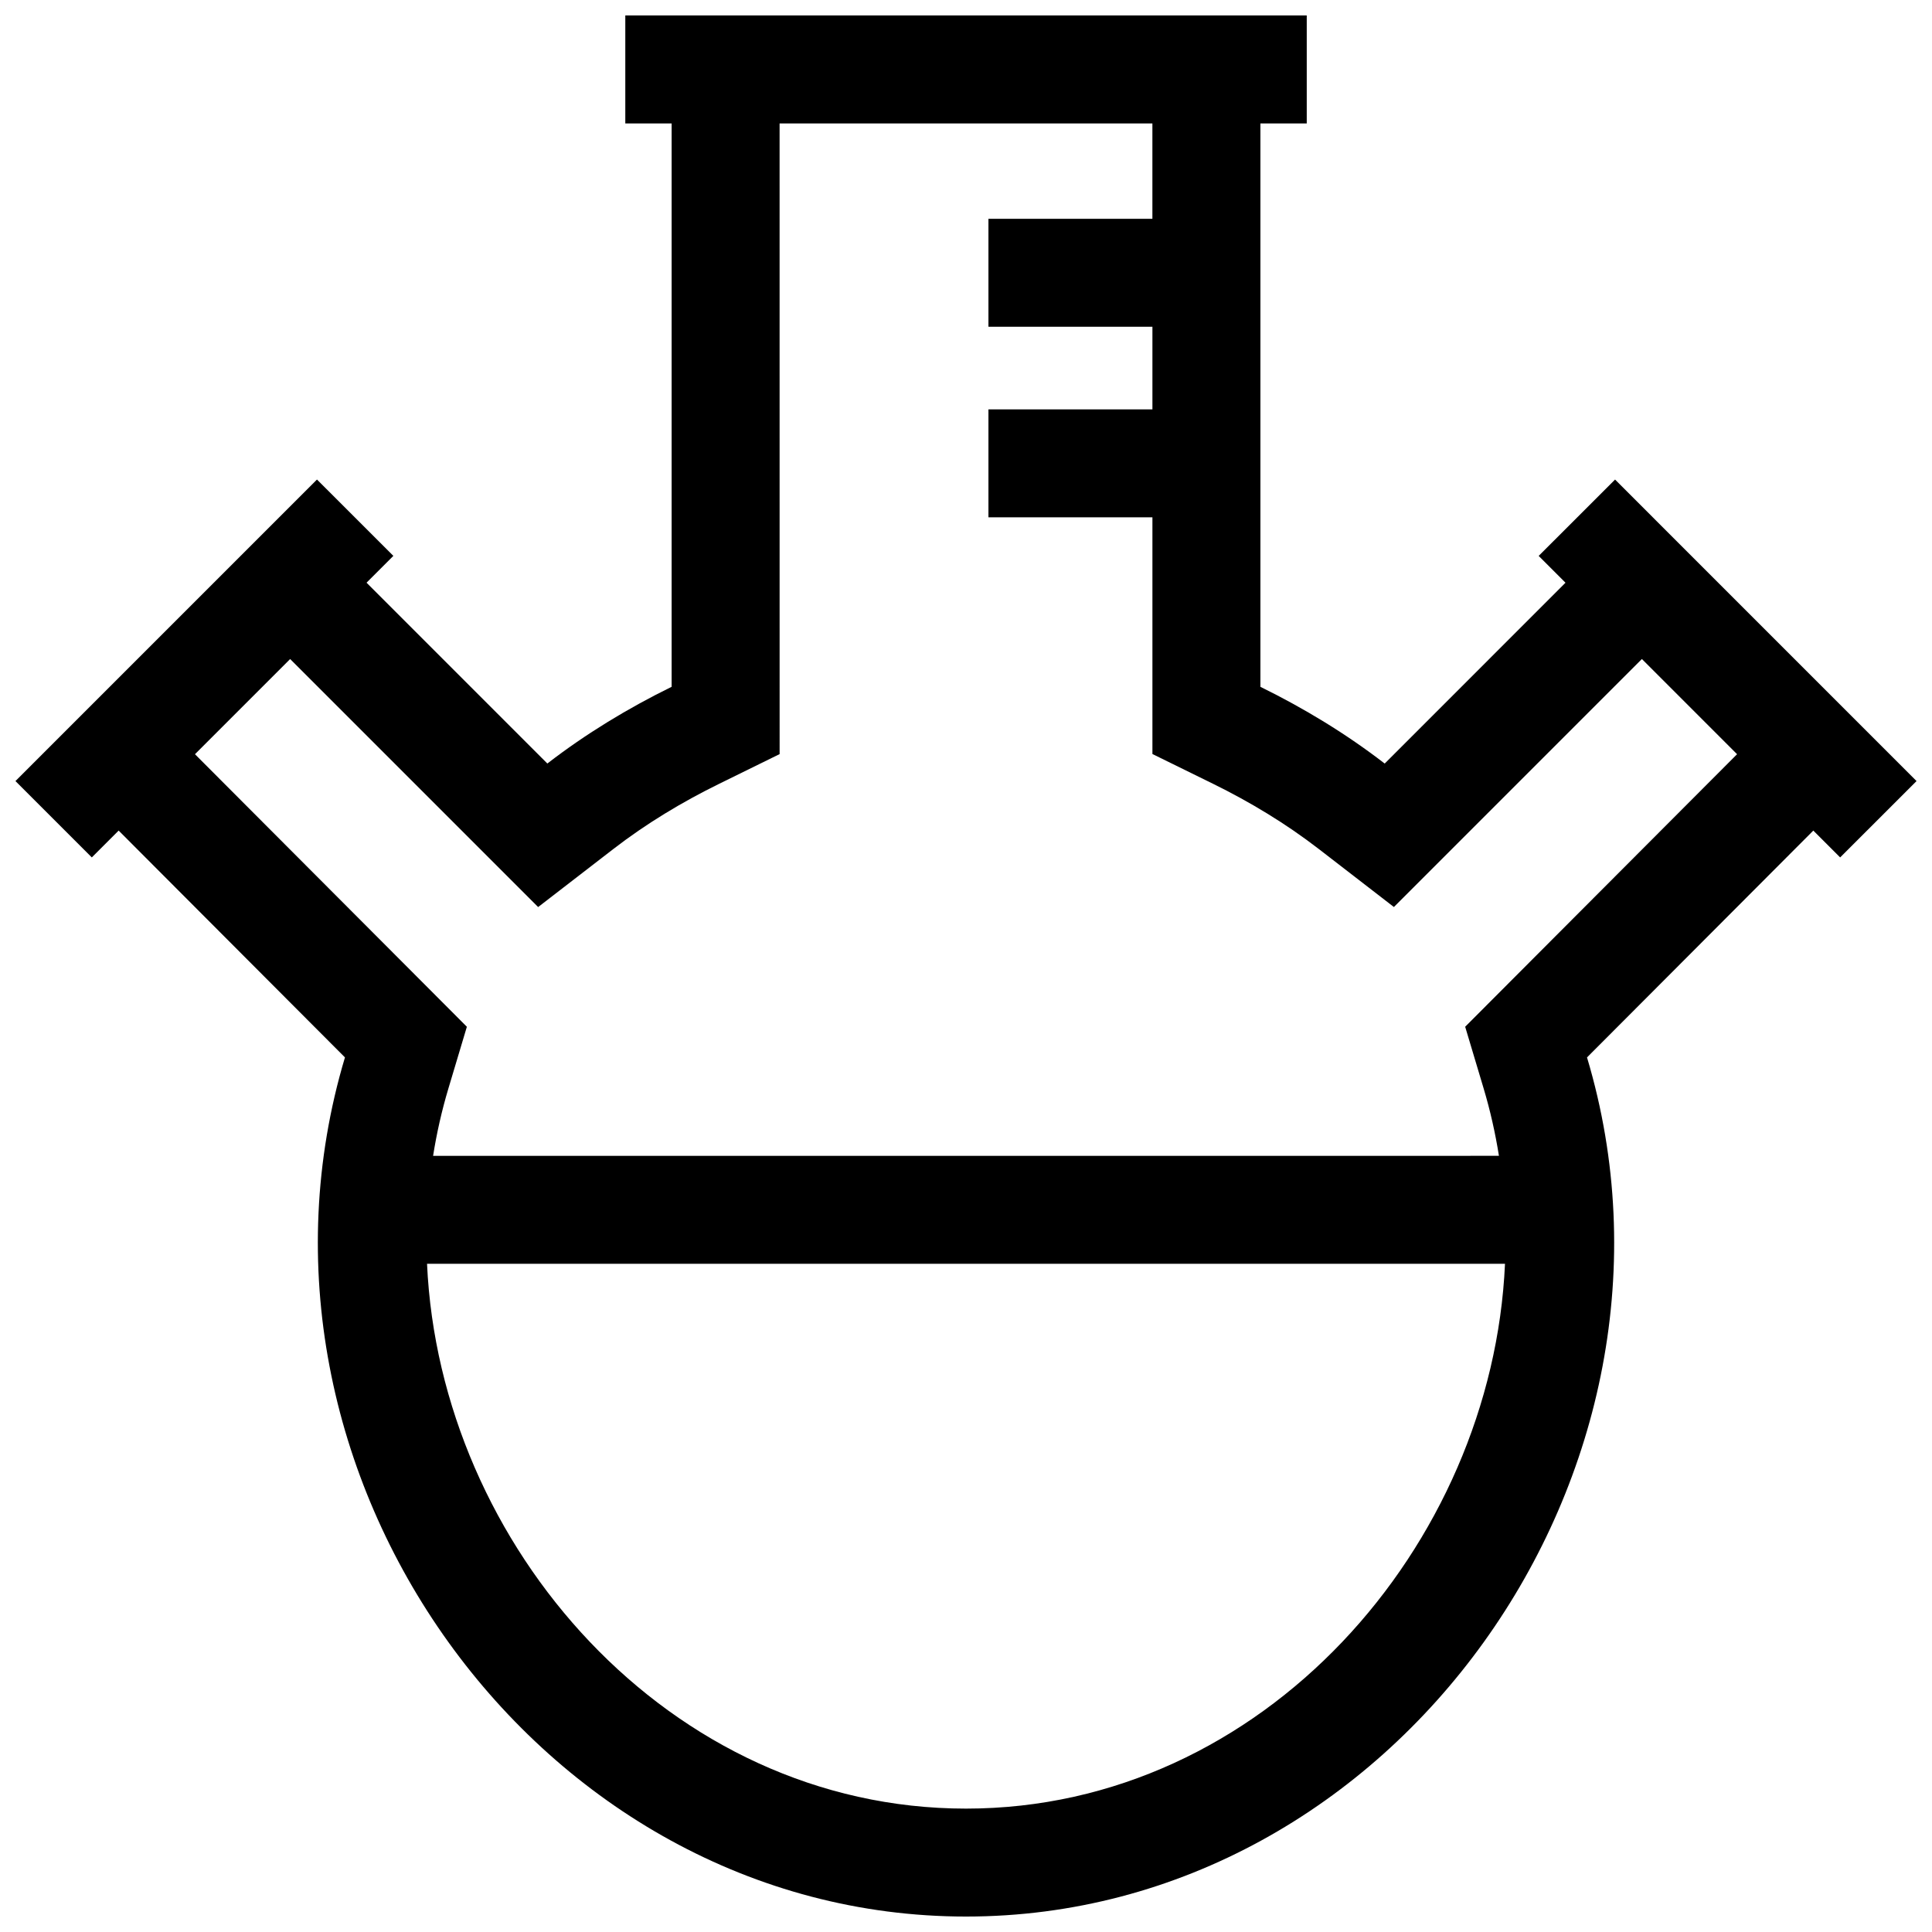<?xml version="1.0" encoding="UTF-8"?>
<!-- Uploaded to: ICON Repo, www.svgrepo.com, Generator: ICON Repo Mixer Tools -->
<svg width="800px" height="800px" version="1.1" viewBox="144 144 512 512" xmlns="http://www.w3.org/2000/svg">
 <defs>
  <clipPath id="a">
   <path d="m148.09 148.09h503.81v503.81h-503.81z"/>
  </clipPath>
 </defs>
 <g clip-path="url(#a)">
  <path d="m257.17 478.91h285.67c-3.328 74.684-64.023 144.39-142.84 144.39-78.766 0-139.48-69.727-142.83-144.39m64.82-302.19v149.29c-11.586 5.691-22.723 12.445-32.938 20.332l-47.914-47.922 7.106-7.106-20.242-20.234-79.906 79.91 20.234 20.234 7.113-7.113 59.973 60.113c-32.809 109.62 51.027 227.68 164.59 227.68 113.58 0 197.41-117.97 164.57-227.68l59.973-60.113 7.113 7.113 20.242-20.234-79.895-79.902-20.242 20.234 7.106 7.106-47.914 47.922c-10.227-7.898-21.352-14.641-32.938-20.332v-149.3h12.281v-28.625h-180.59v28.625zm83.957 25.262v28.605h43.457v21.906h-43.457v28.605h43.457v62.723l16 7.859c9.875 4.848 19.355 10.578 28.074 17.301l19.922 15.387 65.719-65.727 25.223 25.23-72.055 72.227 4.887 16.332c1.773 5.914 3.102 11.879 4.062 17.875l-282.46 0.004c0.945-5.984 2.289-11.961 4.062-17.875l4.887-16.332-72.055-72.227 25.223-25.223 65.719 65.727 19.922-15.375c8.715-6.731 18.207-12.453 28.082-17.301l15.992-7.859-0.008-167.13c32.93 0 65.867-0.012 98.797 0v25.27z" fill-rule="evenodd"/>
 </g>
</svg>